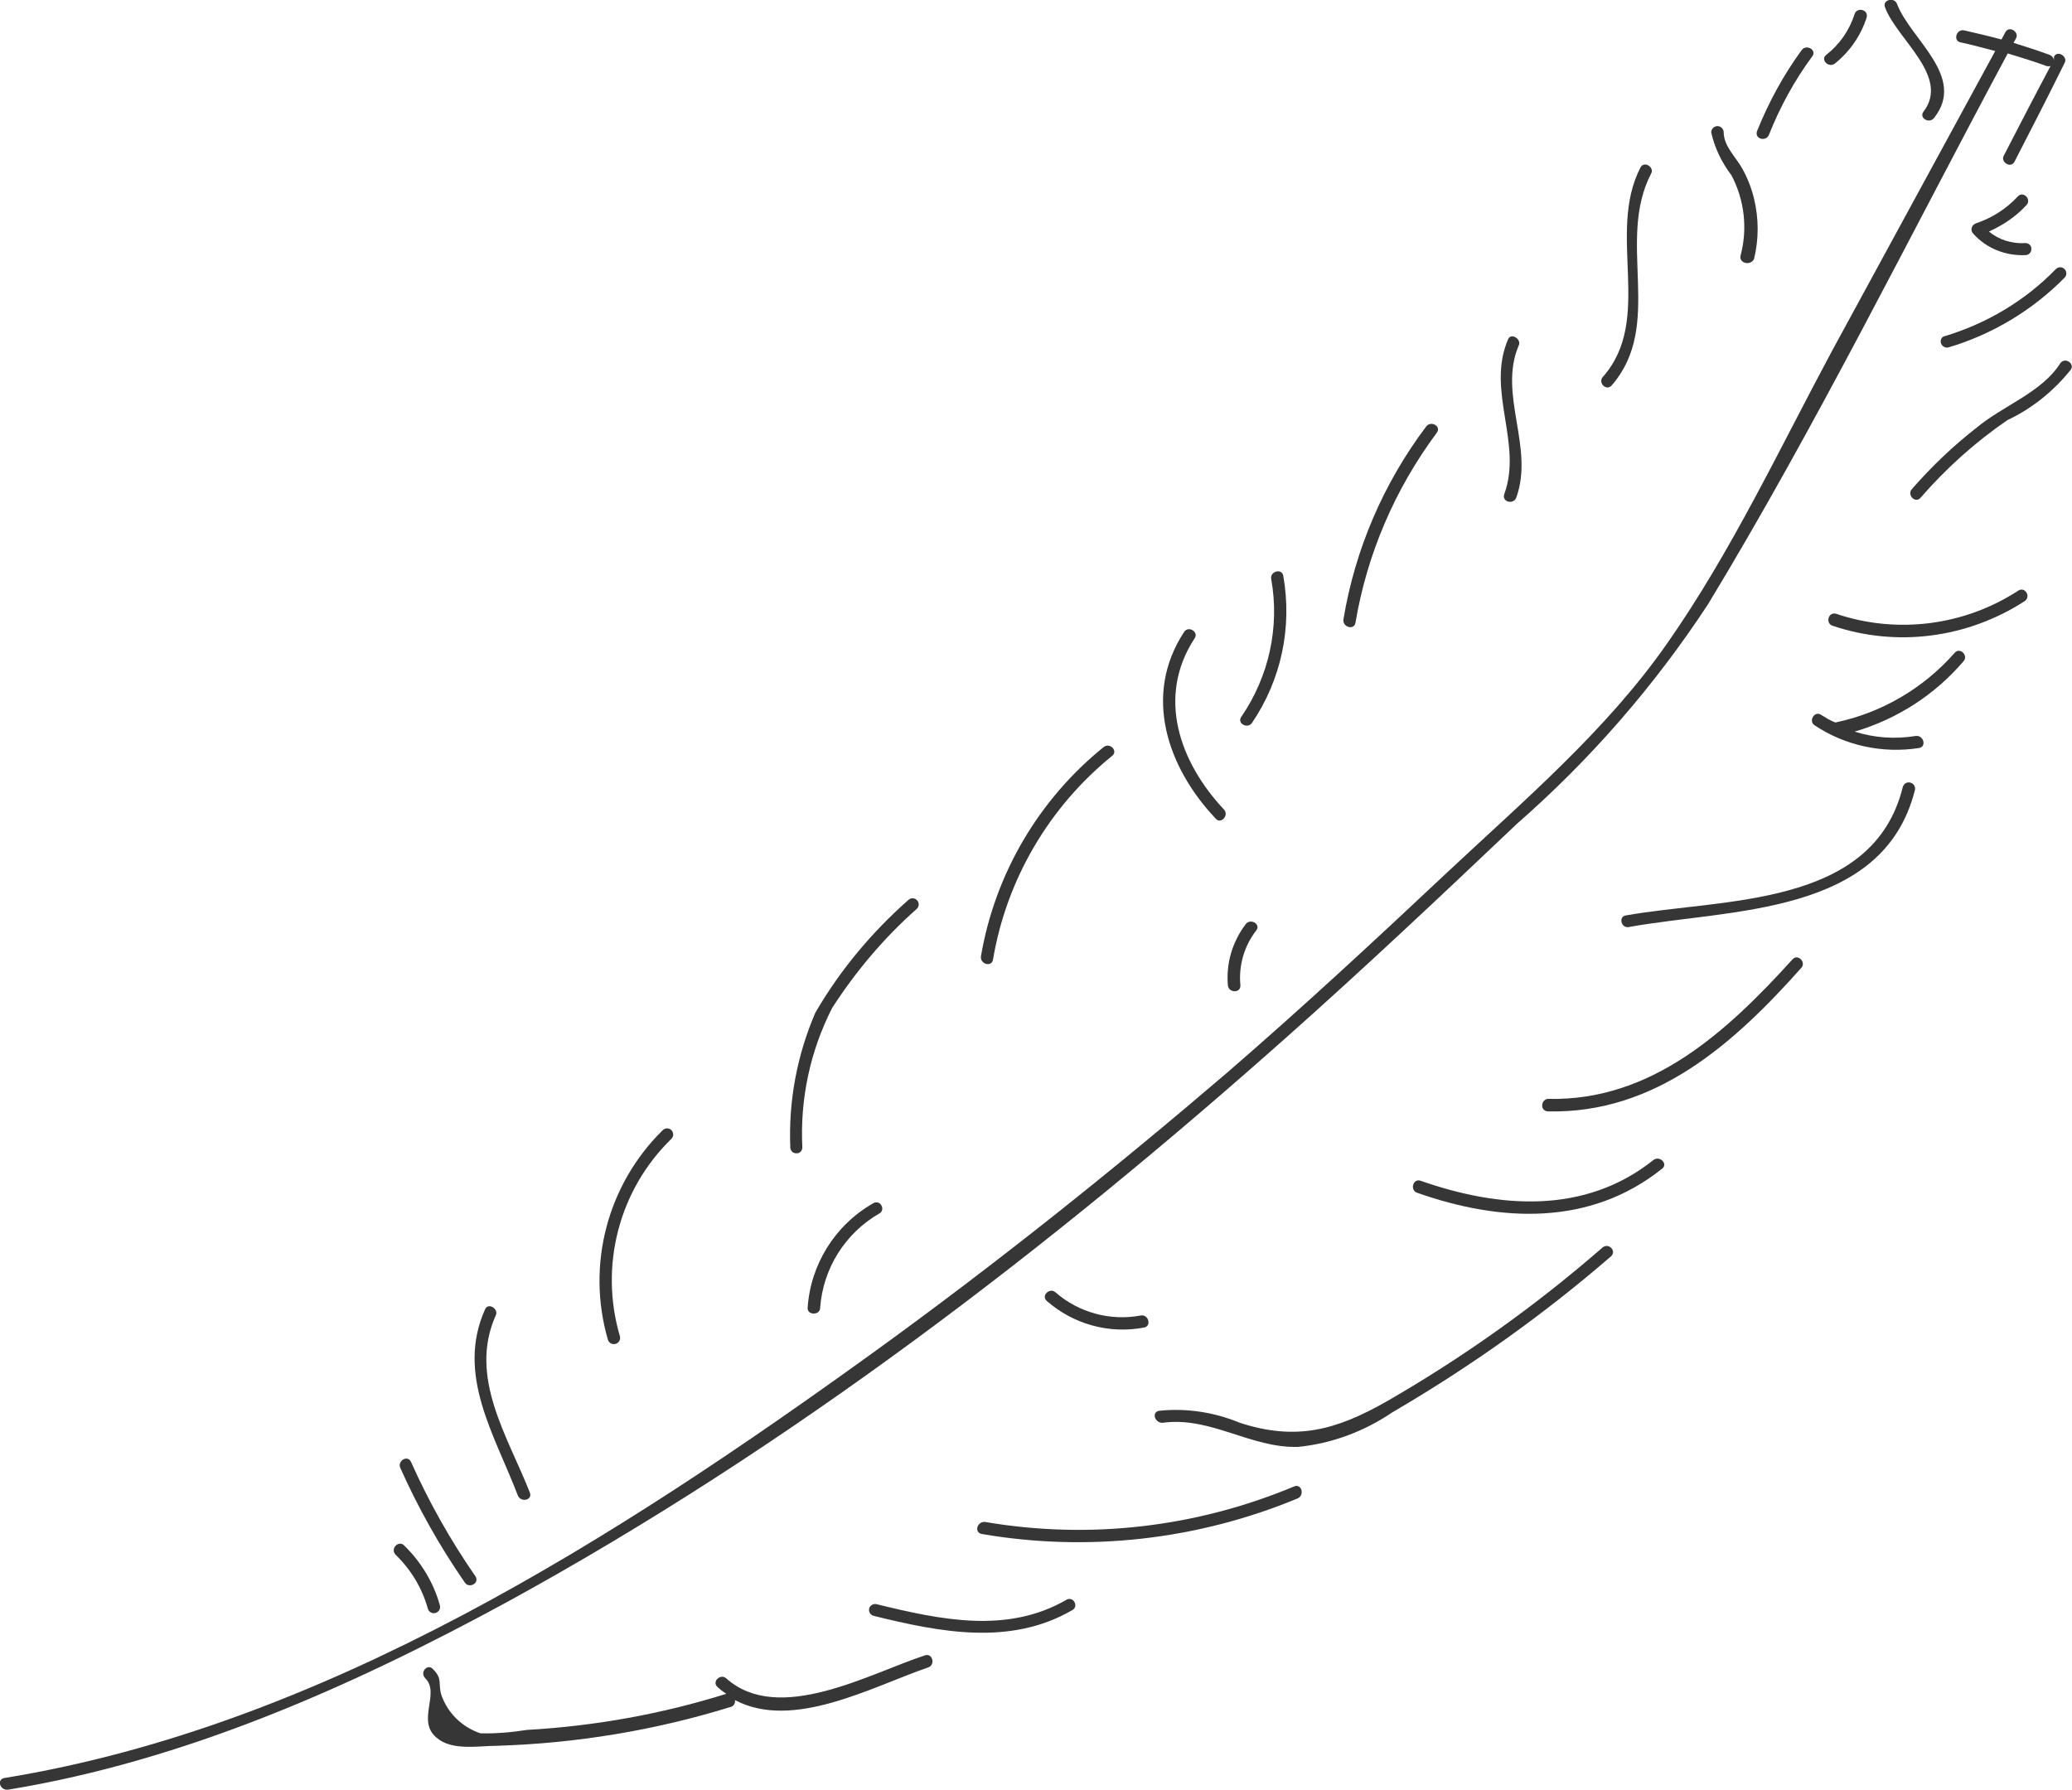 <svg xmlns="http://www.w3.org/2000/svg" width="430.421" height="371.856" viewBox="0 0 430.421 371.856">
<style type="text/css">
	.st0{fill:#363636;}
</style>
<g transform="translate(-4313.828 -3061)">
	<path class="st0" d="M4314.7,3430.4c66.4-10.8,127.2-49.9,180.8-88.6c25.3-18.3,49.7-37.8,73.3-58c15.5-13.4,30.6-27.4,45.6-41.5
		c16-15,33.2-29.6,45.8-47.7c13.3-19,23.3-40.4,34.2-60.7l33.9-62.3c-2.4-0.6-4.8-1.3-7.2-1.8c-1.6-0.3-0.9-2.8,0.7-2.5
		c2.6,0.6,5.2,1.2,7.8,1.9l0.8-1.5c0.8-1.5,3,0,2.2,1.3l-0.5,0.9c2.5,0.8,4.8,1.5,7.5,2.5c0.5,0.2,0.9,0.7,0.9,1.2l0-0.8
		c0.7-1.5,3,0,2.2,1.3c-3.4,6.9-6.9,13.7-10.4,20.5c-0.8,1.5-3,0-2.2-1.3c3.2-6.2,6.4-12.4,9.7-18.6c-0.3,0.1-0.6,0.1-0.9,0
		c-2.7-1-5.4-1.8-8-2.6c-20.5,38.2-39.8,77.4-62.3,114.5c-11.1,16.9-24.4,32.2-39.6,45.5c-15.7,14.9-31.5,29.8-47.7,44.2
		c-49.7,44.2-103.5,85.4-161.9,117.4c-32.5,17.7-67.2,33.1-103.8,39.1C4313.8,3433.1,4313.1,3430.7,4314.7,3430.4z"/>
	<path class="st0" d="M4397.8,3382.1c3.5,3.4,6.1,7.7,7.4,12.4c0.2,0.7-0.2,1.4-0.9,1.6c-0.7,0.2-1.4-0.2-1.6-0.9
		c-1.2-4.3-3.5-8.1-6.7-11.2C4394.8,3382.7,4396.7,3380.9,4397.8,3382.1z"/>
	<path class="st0" d="M4410.4,3389.8c-5.2-7.5-9.7-15.5-13.4-23.8c-0.7-1.5,1.5-2.8,2.2-1.3c3.7,8.3,8.2,16.3,13.4,23.8
		C4413.5,3389.9,4411.3,3391.1,4410.4,3389.8z"/>
	<path class="st0" d="M4421.4,3371.7c-4.8-12.6-12.9-25.1-6.8-38.7c0.7-1.5,2.9,0,2.2,1.3c-5.7,12.8,2.5,25.1,7.1,36.8
		C4424.5,3372.7,4422,3373.2,4421.4,3371.7z"/>
	<path class="st0" d="M4442.6,3338.6c0.2,0.7-0.2,1.4-0.9,1.6c-0.7,0.2-1.4-0.2-1.6-0.9c-4.5-15.5-0.1-32.2,11.4-43.5
		c0.5-0.5,1.3-0.5,1.8,0c0.5,0.5,0.5,1.3,0,1.8l0,0C4442.4,3308.2,4438.3,3324,4442.6,3338.6z"/>
	<path class="st0" d="M4486.7,3270.4c-4.6,9-6.7,19-6.2,29c0,0.7-0.6,1.3-1.3,1.2c-0.7,0-1.2-0.6-1.2-1.2c-0.4-9.6,1.4-19.2,5.2-28
		c5.1-8.8,11.7-16.7,19.3-23.4c0.5-0.5,1.3-0.5,1.8,0c0.5,0.5,0.5,1.3,0,1.8C4497.5,3255.8,4491.6,3262.8,4486.7,3270.4
		L4486.7,3270.4z"/>
	<path class="st0" d="M4520.1,3260.4c-0.3,1.6-2.7,0.9-2.5-0.7c2.9-17.1,12-32.6,25.5-43.5c1.3-1,3,0.8,1.8,1.8
		C4531.8,3228.6,4522.9,3243.7,4520.1,3260.4z"/>
	<path class="st0" d="M4566.3,3231c-10-10.6-15.1-25.6-6.5-38.7c0.9-1.4,3.1,0,2.2,1.3c-8,12.2-3.1,25.8,6.1,35.6
		C4569.2,3230.4,4567.4,3232.4,4566.3,3231z"/>
	<path class="st0" d="M4571.7,3209.9c5.7-8.3,8-18.6,6.2-28.6c-0.3-1.6,2.2-2.3,2.5-0.7c1.9,10.7-0.4,21.6-6.5,30.6
		C4573,3212.5,4570.7,3211.3,4571.7,3209.9z"/>
	<path class="st0" d="M4595.4,3190.4c-0.3,1.6-2.7,0.9-2.5-0.7c2.4-14.5,8.3-28.3,17.2-40.1c1-1.3,3.2,0,2.2,1.3
		C4603.6,3162.6,4597.8,3176.1,4595.4,3190.4L4595.4,3190.4z"/>
	<path class="st0" d="M4628.8,3164.4c-0.6,1.5-3,0.9-2.5-0.7c3.9-10.6-3.8-21.5,0.8-32.2c0.6-1.5,2.9,0,2.2,1.3
		C4625,3143,4632.6,3153.9,4628.8,3164.4z"/>
	<path class="st0" d="M4648.6,3141.1c-1.1,1.2-2.9-0.6-1.8-1.8c10.6-12,0.7-29.7,7.8-43.5c0.8-1.5,3,0,2.2,1.3
		C4649.5,3111.2,4659.6,3128.5,4648.6,3141.1z"/>
	<path class="st0" d="M4675.4,3114.1c1.5-5.6,0.8-11.6-1.9-16.7c-2-2.6-3.5-5.7-4.2-8.9c0-0.7,0.6-1.3,1.3-1.3s1.3,0.6,1.3,1.3
		c0,2.9,2.6,5.2,3.9,7.6c1.1,2,1.9,4.1,2.4,6.2c1,4.1,1,8.4,0,12.5C4677.5,3116.3,4675,3115.7,4675.4,3114.1z"/>
	<path class="st0" d="M4681.3,3089c-0.6,1.5-3,0.9-2.5-0.7c2.4-6,5.5-11.7,9.3-16.9c1-1.3,3.2,0,2.2,1.3
		C4686.6,3077.7,4683.6,3083.2,4681.3,3089z"/>
	<path class="st0" d="M4713.4,3084.2c5.6-7.3-5.6-15.1-8-21.7c-0.6-1.5,1.9-2.2,2.5-0.7c2.7,7.3,14.5,15.1,7.7,23.7
		C4714.6,3086.8,4712.4,3085.5,4713.4,3084.2z"/>
	<path class="st0" d="M4695,3074.2c-1.3,1-3.1-0.8-1.8-1.8c2.8-2.2,4.8-5.1,5.9-8.5c0.5-1.5,2.9-0.9,2.5,0.7
		C4700.4,3068.4,4698.1,3071.7,4695,3074.2L4695,3074.2z"/>
	<path class="st0" d="M4734.6,3111.5c0.7,0,1.3,0.6,1.2,1.3c0,0.7-0.6,1.2-1.2,1.2c-4.1,0.2-8.2-1.4-10.9-4.5
		c-0.5-0.5-0.4-1.4,0.1-1.8c0.1-0.1,0.3-0.2,0.5-0.3c3.3-1.1,6.3-3,8.7-5.6c1.1-1.2,2.9,0.6,1.8,1.8c-2.2,2.4-4.9,4.2-7.8,5.5
		C4729,3110.8,4731.8,3111.7,4734.6,3111.5z"/>
	<path class="st0" d="M4718.5,3133.2c-0.7,0.1-1.3-0.3-1.5-1c-0.1-0.5,0.1-1.1,0.6-1.3c8.8-2.6,16.9-7.4,23.3-14
		c0.5-0.5,1.3-0.5,1.8,0c0.5,0.5,0.5,1.3,0,1.8C4736.1,3125.4,4727.7,3130.5,4718.5,3133.2z"/>
	<path class="st0" d="M4712.8,3164.4c-1.1,1.3-2.9-0.6-1.8-1.8c4.1-4.7,8.6-9,13.5-12.8c5.4-4.5,13.5-7.3,17.3-13.3
		c0.9-1.4,3.1,0,2.2,1.3c-3.6,4.5-8.1,8.1-13.2,10.5C4724.1,3152.9,4718.1,3158.3,4712.8,3164.4z"/>
	<path class="st0" d="M4694.5,3191c-1.5-0.5-0.9-2.9,0.7-2.5c12.7,4.3,26.7,2.5,37.9-4.8c1.4-0.9,2.7,1.3,1.3,2.2
		C4722.5,3193.6,4707.8,3195.5,4694.5,3191z"/>
	<path class="st0" d="M4690.8,3211.7c-1.4-0.9,0-3.1,1.3-2.2c1,0.6,1.9,1.2,3,1.6c9.6-2,18.3-7.1,24.8-14.5c1.1-1.2,2.9,0.6,1.8,1.8
		c-6,7-13.8,12-22.6,14.6c4.1,1.3,8.4,1.6,12.7,0.9c1.6-0.2,2.3,2.2,0.7,2.5C4704.9,3217.6,4697.1,3215.9,4690.8,3211.7
		L4690.8,3211.7z"/>
	<path class="st0" d="M4651.5,3251.2c20-3.6,51.4-1.5,57.6-26.7c0.2-0.7,0.9-1.1,1.6-0.9s1.1,0.9,0.9,1.6l0,0
		c-6.6,26.2-38.7,24.6-59.4,28.4C4650.6,3253.9,4650,3251.5,4651.5,3251.2z"/>
	<path class="st0" d="M4635.4,3289.3c21.5,0.5,37.2-14,50.8-29c1.1-1.2,2.9,0.6,1.8,1.8c-13.9,15.6-30.2,30.3-52.6,29.8
		c-0.7,0-1.3-0.6-1.2-1.3C4634.2,3289.9,4634.8,3289.3,4635.4,3289.3L4635.4,3289.3z"/>
	<path class="st0" d="M4608.2,3308.8c-1.5-0.5-0.9-3,0.7-2.5c16.3,5.7,34.1,7.1,48.4-4.3c1.3-1,3.1,0.8,1.8,1.8
		C4644.1,3315.8,4625.5,3314.9,4608.2,3308.8z"/>
	<path class="st0" d="M4555.3,3356.6c-1.6,0-2.3-2.2-0.7-2.5c5.7-0.6,11.5,0.3,16.8,2.5c11.7,3.8,20,1.5,30.4-4.4
		c16-9.2,31-19.9,44.9-32c1.3-1.1,3,0.7,1.8,1.8c-14.1,12.2-29.3,23-45.4,32.4c-5.9,4-12.6,6.5-19.6,7.2
		C4573.6,3361.9,4565.3,3355.2,4555.3,3356.6z"/>
	<path class="st0" d="M4518.5,3377.2c21.7,3.7,43.9,1.1,64.2-7.4c1.5-0.6,2.2,1.8,0.7,2.5c-20.7,8.6-43.5,11.2-65.6,7.4
		C4516.1,3379.4,4516.8,3377,4518.5,3377.2z"/>
	<path class="st0" d="M4496,3394.3c13.1,3.2,27,6.2,39.3-0.9c0.6-0.4,1.4-0.2,1.7,0.4c0.4,0.6,0.2,1.4-0.4,1.7c0,0,0,0,0,0
		c-12.9,7.5-27.5,4.6-41.3,1.2c-0.7-0.2-1.1-0.9-0.9-1.6C4494.6,3394.5,4495.3,3394.1,4496,3394.3z"/>
	<path class="st0" d="M4403.8,3407.8c2,2,1,2.9,1.7,5.3c1.3,3.8,4.3,6.7,8.1,8c3.2,0.1,6.5-0.2,9.7-0.7c14.1-0.8,28-3.3,41.4-7.5
		c-0.6-0.4-1.3-0.9-1.8-1.4c-1.3-1.1,0.6-2.9,1.8-1.8c10.9,9.7,29.7-1,41.3-4.8c1.5-0.5,2.2,1.9,0.7,2.5c-11.7,4-28.1,13.2-40.2,6.8
		c0.1,0.6-0.2,1.2-0.8,1.4c-15.8,4.9-32.2,7.6-48.7,8.1c-3.8,0-9.3,1.1-12.5-1.7c-4.2-3.5,0.8-9.2-2.3-12.3
		C4400.9,3408.4,4402.7,3406.5,4403.8,3407.8z"/>
	<path class="st0" d="M4495.2,3311c0.6-0.4,1.4-0.2,1.7,0.4c0.4,0.6,0.2,1.4-0.4,1.7c0,0,0,0,0,0c-7.1,4.1-11.7,11.4-12.3,19.6
		c0,1.6-2.7,1.6-2.6,0C4482.2,3323.7,4487.3,3315.5,4495.2,3311z"/>
	<path class="st0" d="M4568.9,3265.7c-0.4-4.5,0.9-9,3.7-12.7c1-1.3,3.2,0,2.2,1.3c-2.5,3.2-3.7,7.3-3.3,11.4
		C4571.6,3267.4,4569,3267.3,4568.9,3265.7z"/>
	<path class="st0" d="M4531.3,3331.3c-1.3-1.1,0.6-2.9,1.8-1.8c4.8,4.2,11.4,6,17.7,4.8c1.6-0.3,2.3,2.2,0.7,2.5
		C4544.2,3338.2,4536.8,3336.1,4531.3,3331.3z"/>
</g>
</svg>
